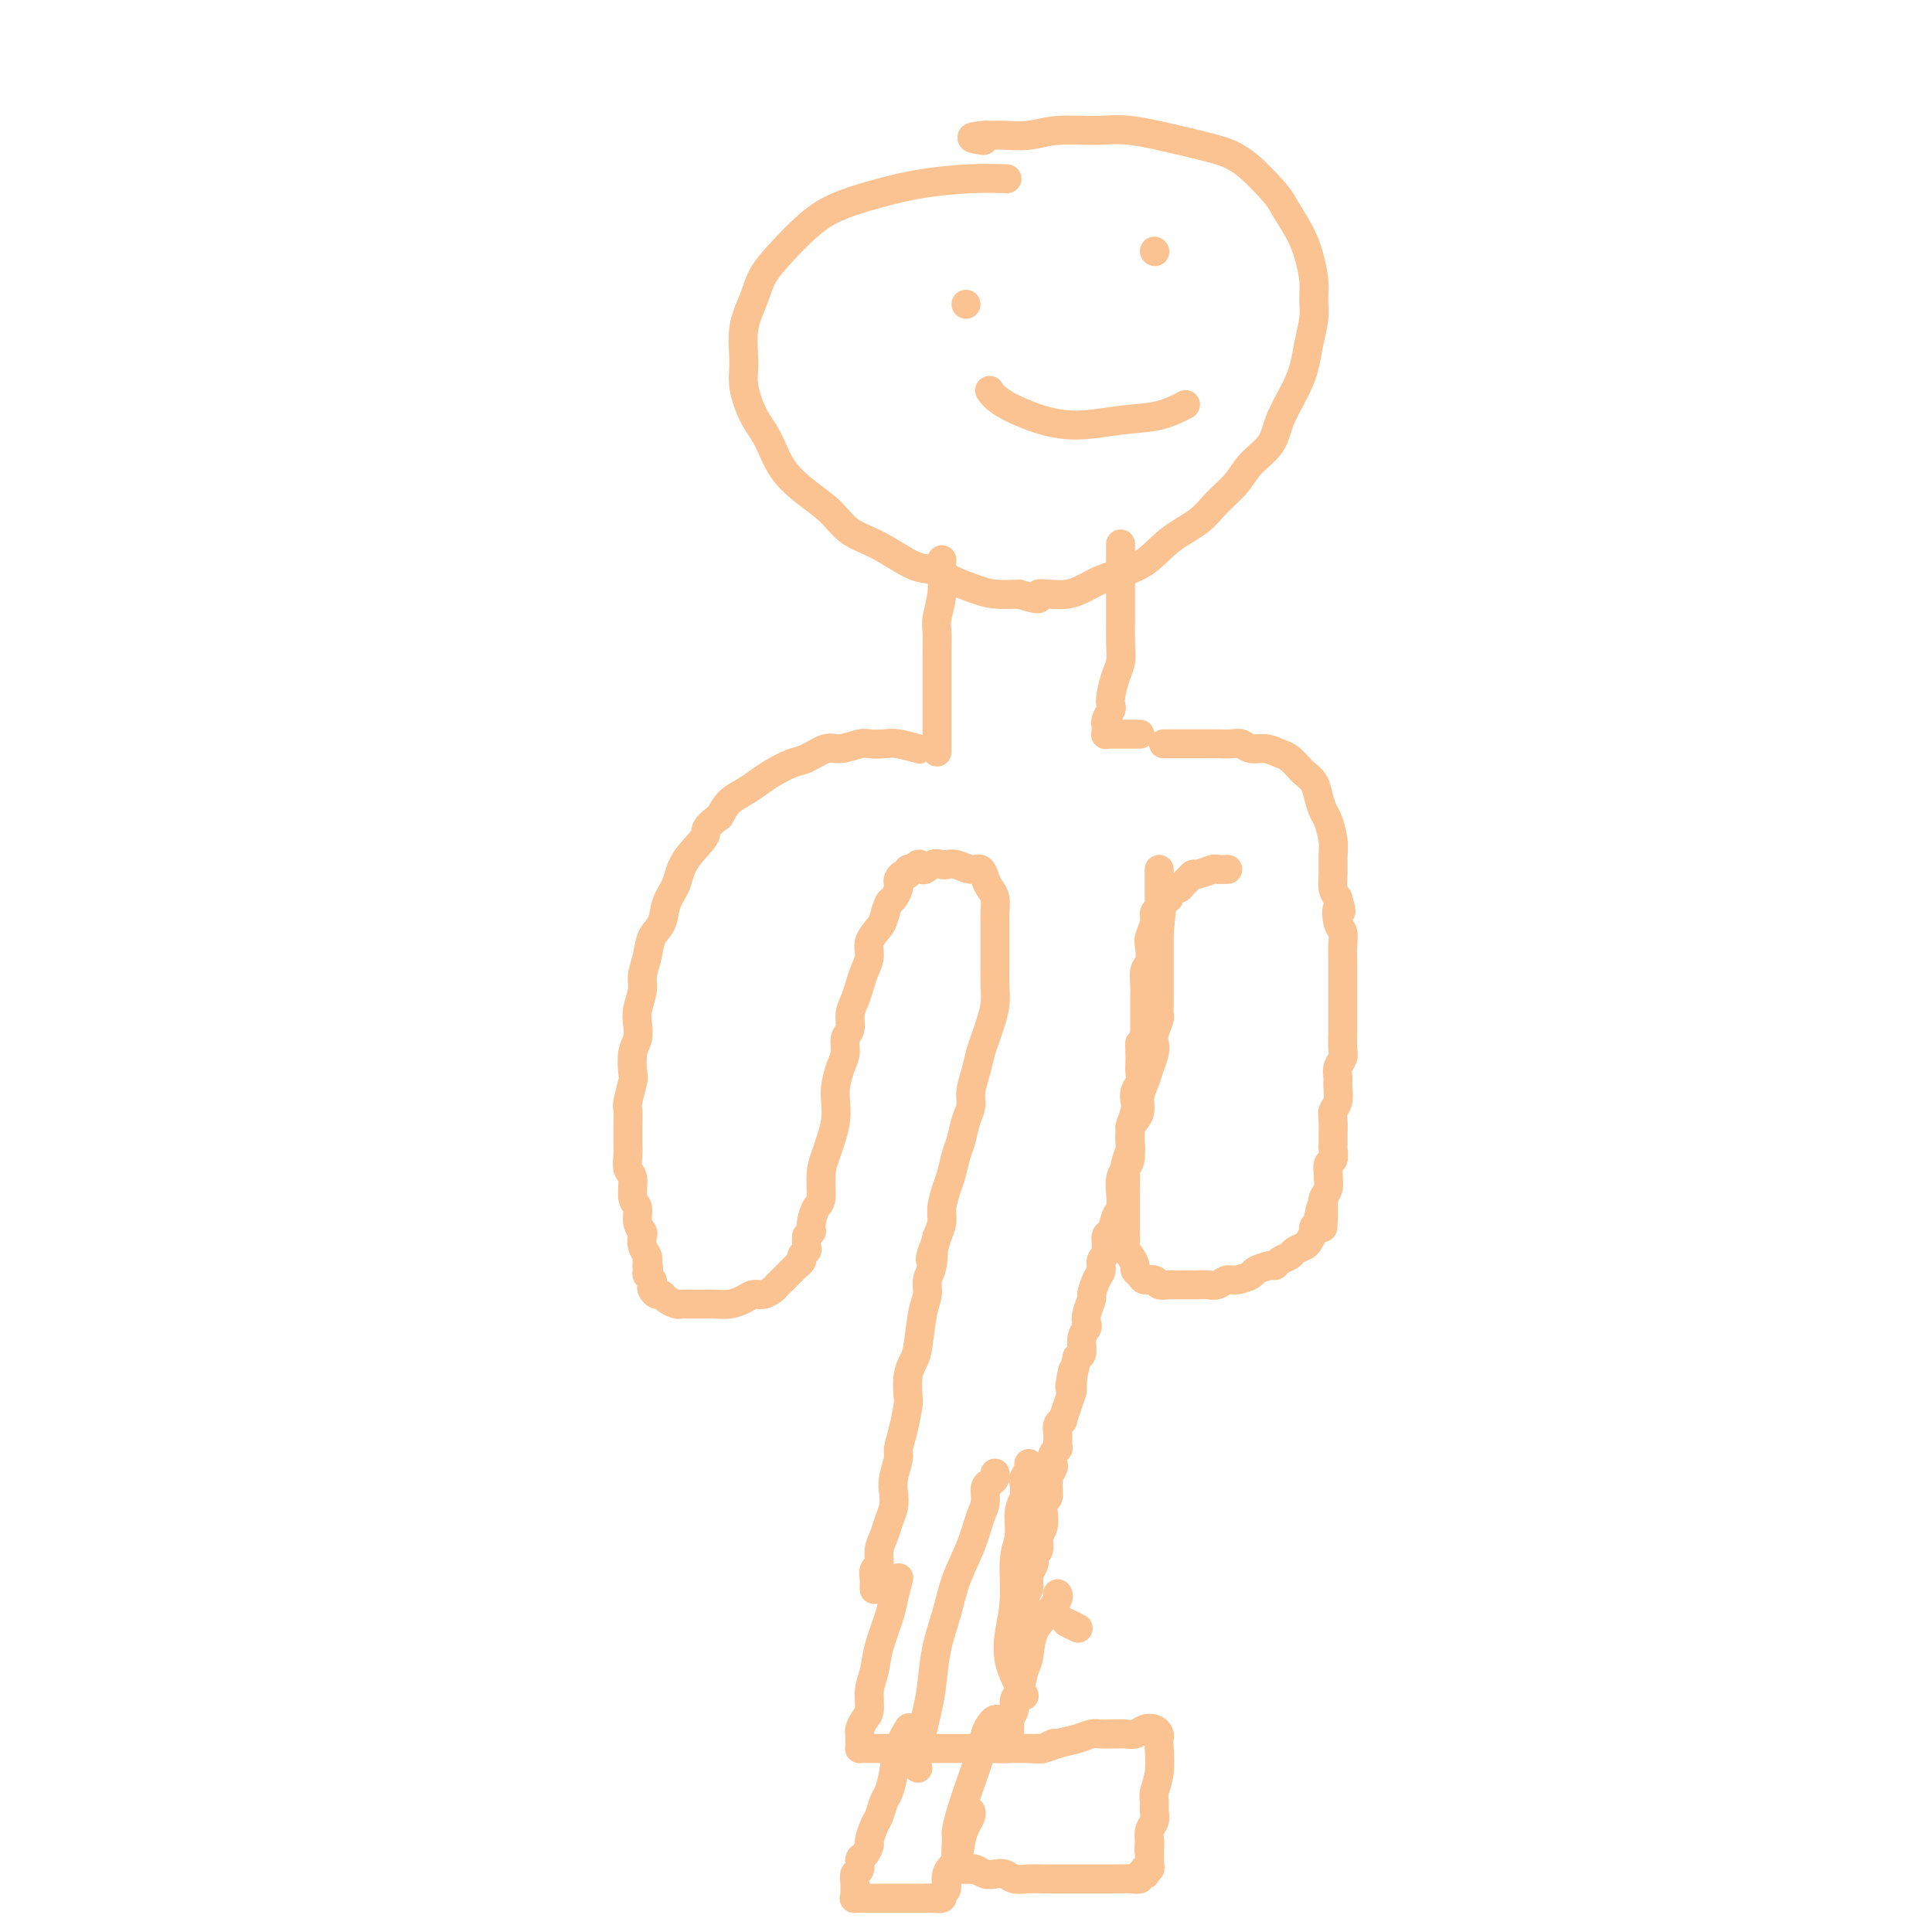 <svg viewBox='0 0 400 400' version='1.1' xmlns='http://www.w3.org/2000/svg' xmlns:xlink='http://www.w3.org/1999/xlink'><g fill='none' stroke='#FCC392' stroke-width='6' stroke-linecap='round' stroke-linejoin='round'><path d='M208,37c-0.001,-0.000 -0.002,-0.000 0,0c0.002,0.000 0.005,0.000 0,0c-0.005,-0.000 -0.020,-0.001 0,0c0.020,0.001 0.073,0.003 0,0c-0.073,-0.003 -0.273,-0.009 0,0c0.273,0.009 1.018,0.035 0,0c-1.018,-0.035 -3.801,-0.132 -7,0c-3.199,0.132 -6.816,0.491 -10,1c-3.184,0.509 -5.935,1.167 -9,2c-3.065,0.833 -6.445,1.842 -9,3c-2.555,1.158 -4.286,2.467 -6,4c-1.714,1.533 -3.412,3.291 -5,5c-1.588,1.709 -3.068,3.368 -4,5c-0.932,1.632 -1.316,3.237 -2,5c-0.684,1.763 -1.666,3.684 -2,6c-0.334,2.316 -0.019,5.028 0,7c0.019,1.972 -0.257,3.206 0,5c0.257,1.794 1.048,4.149 2,6c0.952,1.851 2.066,3.199 3,5c0.934,1.801 1.689,4.055 3,6c1.311,1.945 3.180,3.579 5,5c1.820,1.421 3.592,2.628 5,4c1.408,1.372 2.451,2.909 4,4c1.549,1.091 3.604,1.735 6,3c2.396,1.265 5.133,3.152 7,4c1.867,0.848 2.865,0.658 4,1c1.135,0.342 2.407,1.215 4,2c1.593,0.785 3.506,1.480 5,2c1.494,0.520 2.570,0.863 4,1c1.430,0.137 3.215,0.069 5,0'/><path d='M211,123c6.041,1.971 3.643,0.397 4,0c0.357,-0.397 3.471,0.383 6,0c2.529,-0.383 4.475,-1.929 7,-3c2.525,-1.071 5.628,-1.668 8,-3c2.372,-1.332 4.012,-3.398 6,-5c1.988,-1.602 4.322,-2.738 6,-4c1.678,-1.262 2.700,-2.650 4,-4c1.300,-1.350 2.880,-2.664 4,-4c1.120,-1.336 1.781,-2.695 3,-4c1.219,-1.305 2.995,-2.557 4,-4c1.005,-1.443 1.240,-3.078 2,-5c0.760,-1.922 2.046,-4.131 3,-6c0.954,-1.869 1.577,-3.398 2,-5c0.423,-1.602 0.647,-3.278 1,-5c0.353,-1.722 0.836,-3.491 1,-5c0.164,-1.509 0.009,-2.758 0,-4c-0.009,-1.242 0.128,-2.479 0,-4c-0.128,-1.521 -0.522,-3.328 -1,-5c-0.478,-1.672 -1.041,-3.211 -2,-5c-0.959,-1.789 -2.313,-3.830 -3,-5c-0.687,-1.170 -0.706,-1.470 -2,-3c-1.294,-1.530 -3.861,-4.291 -6,-6c-2.139,-1.709 -3.849,-2.368 -6,-3c-2.151,-0.632 -4.745,-1.237 -8,-2c-3.255,-0.763 -7.173,-1.683 -10,-2c-2.827,-0.317 -4.564,-0.033 -7,0c-2.436,0.033 -5.573,-0.187 -8,0c-2.427,0.187 -4.145,0.782 -6,1c-1.855,0.218 -3.845,0.059 -5,0c-1.155,-0.059 -1.473,-0.017 -2,0c-0.527,0.017 -1.264,0.008 -2,0'/><path d='M204,28c-4.889,0.378 -2.111,0.822 -1,1c1.111,0.178 0.556,0.089 0,0'/><path d='M195,116c0.008,-0.111 0.016,-0.221 0,0c-0.016,0.221 -0.057,0.775 0,2c0.057,1.225 0.211,3.122 0,5c-0.211,1.878 -0.789,3.737 -1,5c-0.211,1.263 -0.057,1.932 0,3c0.057,1.068 0.015,2.537 0,4c-0.015,1.463 -0.004,2.922 0,4c0.004,1.078 0.001,1.775 0,3c-0.001,1.225 -0.000,2.978 0,4c0.000,1.022 0.000,1.314 0,3c-0.000,1.686 -0.000,4.768 0,6c0.000,1.232 0.000,0.616 0,0'/><path d='M232,113c-0.000,-0.341 -0.000,-0.682 0,0c0.000,0.682 0.001,2.388 0,4c-0.001,1.612 -0.003,3.129 0,5c0.003,1.871 0.011,4.094 0,6c-0.011,1.906 -0.042,3.495 0,5c0.042,1.505 0.156,2.927 0,4c-0.156,1.073 -0.581,1.796 -1,3c-0.419,1.204 -0.830,2.887 -1,4c-0.170,1.113 -0.098,1.656 0,2c0.098,0.344 0.222,0.488 0,1c-0.222,0.512 -0.792,1.390 -1,2c-0.208,0.610 -0.056,0.952 0,1c0.056,0.048 0.014,-0.197 0,0c-0.014,0.197 0.000,0.837 0,1c-0.000,0.163 -0.015,-0.153 0,0c0.015,0.153 0.059,0.773 0,1c-0.059,0.227 -0.223,0.061 0,0c0.223,-0.061 0.832,-0.016 1,0c0.168,0.016 -0.106,0.004 0,0c0.106,-0.004 0.592,-0.001 1,0c0.408,0.001 0.738,0.000 1,0c0.262,-0.000 0.455,-0.000 1,0c0.545,0.000 1.441,0.000 2,0c0.559,-0.000 0.779,-0.000 1,0'/><path d='M241,154c0.002,0.000 0.005,0.000 0,0c-0.005,-0.000 -0.017,-0.000 0,0c0.017,0.000 0.063,0.000 0,0c-0.063,-0.000 -0.236,-0.000 0,0c0.236,0.000 0.882,0.000 2,0c1.118,-0.000 2.708,-0.001 4,0c1.292,0.001 2.285,0.004 3,0c0.715,-0.004 1.153,-0.016 2,0c0.847,0.016 2.103,0.060 3,0c0.897,-0.060 1.433,-0.224 2,0c0.567,0.224 1.164,0.838 2,1c0.836,0.162 1.911,-0.126 3,0c1.089,0.126 2.194,0.666 3,1c0.806,0.334 1.315,0.462 2,1c0.685,0.538 1.545,1.485 2,2c0.455,0.515 0.503,0.597 1,1c0.497,0.403 1.443,1.126 2,2c0.557,0.874 0.723,1.899 1,3c0.277,1.101 0.663,2.279 1,3c0.337,0.721 0.626,0.984 1,2c0.374,1.016 0.835,2.786 1,4c0.165,1.214 0.034,1.872 0,3c-0.034,1.128 0.029,2.727 0,4c-0.029,1.273 -0.151,2.221 0,3c0.151,0.779 0.576,1.390 1,2'/><path d='M277,186c1.254,4.471 0.389,2.147 0,2c-0.389,-0.147 -0.300,1.882 0,3c0.300,1.118 0.813,1.324 1,2c0.187,0.676 0.050,1.823 0,3c-0.050,1.177 -0.013,2.384 0,3c0.013,0.616 0.004,0.640 0,1c-0.004,0.360 -0.001,1.056 0,2c0.001,0.944 0.000,2.136 0,3c-0.000,0.864 0.000,1.399 0,2c-0.000,0.601 -0.000,1.267 0,2c0.000,0.733 0.001,1.533 0,2c-0.001,0.467 -0.004,0.600 0,1c0.004,0.400 0.015,1.066 0,2c-0.015,0.934 -0.057,2.136 0,3c0.057,0.864 0.212,1.390 0,2c-0.212,0.610 -0.793,1.304 -1,2c-0.207,0.696 -0.041,1.393 0,2c0.041,0.607 -0.041,1.125 0,2c0.041,0.875 0.207,2.108 0,3c-0.207,0.892 -0.788,1.442 -1,2c-0.212,0.558 -0.056,1.123 0,2c0.056,0.877 0.011,2.065 0,3c-0.011,0.935 0.011,1.616 0,2c-0.011,0.384 -0.056,0.469 0,1c0.056,0.531 0.212,1.507 0,2c-0.212,0.493 -0.793,0.503 -1,1c-0.207,0.497 -0.042,1.481 0,2c0.042,0.519 -0.040,0.572 0,1c0.040,0.428 0.203,1.231 0,2c-0.203,0.769 -0.772,1.506 -1,2c-0.228,0.494 -0.114,0.747 0,1'/><path d='M274,249c-0.399,9.864 0.104,3.023 0,1c-0.104,-2.023 -0.816,0.771 -1,2c-0.184,1.229 0.159,0.893 0,1c-0.159,0.107 -0.820,0.659 -1,1c-0.180,0.341 0.122,0.473 0,1c-0.122,0.527 -0.666,1.450 -1,2c-0.334,0.550 -0.457,0.726 -1,1c-0.543,0.274 -1.505,0.647 -2,1c-0.495,0.353 -0.522,0.686 -1,1c-0.478,0.314 -1.408,0.609 -2,1c-0.592,0.391 -0.848,0.879 -1,1c-0.152,0.121 -0.201,-0.126 -1,0c-0.799,0.126 -2.350,0.626 -3,1c-0.650,0.374 -0.401,0.622 -1,1c-0.599,0.378 -2.047,0.886 -3,1c-0.953,0.114 -1.411,-0.166 -2,0c-0.589,0.166 -1.308,0.776 -2,1c-0.692,0.224 -1.355,0.060 -2,0c-0.645,-0.060 -1.271,-0.016 -2,0c-0.729,0.016 -1.561,0.005 -2,0c-0.439,-0.005 -0.484,-0.005 -1,0c-0.516,0.005 -1.504,0.016 -2,0c-0.496,-0.016 -0.500,-0.060 -1,0c-0.500,0.060 -1.497,0.223 -2,0c-0.503,-0.223 -0.512,-0.832 -1,-1c-0.488,-0.168 -1.454,0.106 -2,0c-0.546,-0.106 -0.671,-0.592 -1,-1c-0.329,-0.408 -0.861,-0.738 -1,-1c-0.139,-0.262 0.117,-0.455 0,-1c-0.117,-0.545 -0.605,-1.441 -1,-2c-0.395,-0.559 -0.698,-0.779 -1,-1'/><path d='M233,259c-0.464,-1.178 -0.124,-1.624 0,-2c0.124,-0.376 0.033,-0.683 0,-1c-0.033,-0.317 -0.009,-0.643 0,-1c0.009,-0.357 0.003,-0.743 0,-2c-0.003,-1.257 -0.002,-3.385 0,-4c0.002,-0.615 0.004,0.283 0,0c-0.004,-0.283 -0.015,-1.748 0,-3c0.015,-1.252 0.056,-2.293 0,-3c-0.056,-0.707 -0.208,-1.082 0,-2c0.208,-0.918 0.778,-2.381 1,-3c0.222,-0.619 0.097,-0.395 0,-1c-0.097,-0.605 -0.167,-2.038 0,-3c0.167,-0.962 0.569,-1.454 1,-2c0.431,-0.546 0.890,-1.147 1,-2c0.110,-0.853 -0.128,-1.958 0,-3c0.128,-1.042 0.622,-2.021 1,-3c0.378,-0.979 0.641,-1.958 1,-3c0.359,-1.042 0.814,-2.148 1,-3c0.186,-0.852 0.102,-1.450 0,-2c-0.102,-0.550 -0.224,-1.053 0,-2c0.224,-0.947 0.792,-2.338 1,-3c0.208,-0.662 0.056,-0.596 0,-1c-0.056,-0.404 -0.015,-1.277 0,-2c0.015,-0.723 0.004,-1.296 0,-2c-0.004,-0.704 -0.001,-1.538 0,-2c0.001,-0.462 0.000,-0.551 0,-1c-0.000,-0.449 -0.000,-1.258 0,-2c0.000,-0.742 0.000,-1.415 0,-2c-0.000,-0.585 -0.000,-1.081 0,-2c0.000,-0.919 0.000,-2.263 0,-3c-0.000,-0.737 -0.000,-0.869 0,-1'/><path d='M240,193c1.083,-10.324 0.290,-3.133 0,-1c-0.290,2.133 -0.078,-0.791 0,-2c0.078,-1.209 0.021,-0.701 0,-1c-0.021,-0.299 -0.006,-1.404 0,-2c0.006,-0.596 0.001,-0.685 0,-1c-0.001,-0.315 -0.000,-0.858 0,-1c0.000,-0.142 0.000,0.117 0,0c-0.000,-0.117 -0.000,-0.609 0,-1c0.000,-0.391 0.000,-0.679 0,-1c-0.000,-0.321 -0.000,-0.674 0,-1c0.000,-0.326 0.000,-0.623 0,-1c-0.000,-0.377 -0.000,-0.833 0,-1c0.000,-0.167 0.000,-0.045 0,0c-0.000,0.045 -0.000,0.013 0,0c0.000,-0.013 0.000,-0.006 0,0'/><path d='M190,155c-0.007,-0.002 -0.015,-0.004 0,0c0.015,0.004 0.052,0.015 0,0c-0.052,-0.015 -0.192,-0.056 0,0c0.192,0.056 0.717,0.210 0,0c-0.717,-0.210 -2.674,-0.784 -4,-1c-1.326,-0.216 -2.020,-0.074 -3,0c-0.980,0.074 -2.248,0.079 -3,0c-0.752,-0.079 -0.990,-0.243 -2,0c-1.010,0.243 -2.791,0.894 -4,1c-1.209,0.106 -1.846,-0.334 -3,0c-1.154,0.334 -2.826,1.440 -4,2c-1.174,0.560 -1.851,0.572 -3,1c-1.149,0.428 -2.769,1.272 -4,2c-1.231,0.728 -2.072,1.339 -3,2c-0.928,0.661 -1.942,1.370 -3,2c-1.058,0.630 -2.159,1.180 -3,2c-0.841,0.820 -1.420,1.910 -2,3'/><path d='M149,169c-3.865,2.836 -2.526,2.927 -3,4c-0.474,1.073 -2.761,3.129 -4,5c-1.239,1.871 -1.431,3.557 -2,5c-0.569,1.443 -1.516,2.645 -2,4c-0.484,1.355 -0.507,2.865 -1,4c-0.493,1.135 -1.456,1.896 -2,3c-0.544,1.104 -0.668,2.549 -1,4c-0.332,1.451 -0.873,2.906 -1,4c-0.127,1.094 0.158,1.828 0,3c-0.158,1.172 -0.761,2.783 -1,4c-0.239,1.217 -0.116,2.039 0,3c0.116,0.961 0.223,2.061 0,3c-0.223,0.939 -0.778,1.717 -1,3c-0.222,1.283 -0.112,3.070 0,4c0.112,0.930 0.226,1.002 0,2c-0.226,0.998 -0.793,2.921 -1,4c-0.207,1.079 -0.055,1.313 0,2c0.055,0.687 0.014,1.826 0,3c-0.014,1.174 0.000,2.381 0,3c-0.000,0.619 -0.015,0.649 0,1c0.015,0.351 0.061,1.024 0,2c-0.061,0.976 -0.227,2.257 0,3c0.227,0.743 0.849,0.948 1,2c0.151,1.052 -0.170,2.949 0,4c0.170,1.051 0.829,1.254 1,2c0.171,0.746 -0.147,2.035 0,3c0.147,0.965 0.758,1.607 1,2c0.242,0.393 0.117,0.538 0,1c-0.117,0.462 -0.224,1.240 0,2c0.224,0.760 0.778,1.503 1,2c0.222,0.497 0.111,0.749 0,1'/><path d='M134,261c0.615,3.118 0.151,1.413 0,1c-0.151,-0.413 0.011,0.466 0,1c-0.011,0.534 -0.196,0.721 0,1c0.196,0.279 0.774,0.648 1,1c0.226,0.352 0.101,0.685 0,1c-0.101,0.315 -0.178,0.610 0,1c0.178,0.390 0.610,0.875 1,1c0.390,0.125 0.737,-0.110 1,0c0.263,0.110 0.441,0.565 1,1c0.559,0.435 1.497,0.849 2,1c0.503,0.151 0.571,0.040 1,0c0.429,-0.040 1.220,-0.010 2,0c0.780,0.010 1.550,0.000 2,0c0.450,-0.000 0.582,0.010 1,0c0.418,-0.010 1.123,-0.040 2,0c0.877,0.040 1.926,0.151 3,0c1.074,-0.151 2.171,-0.565 3,-1c0.829,-0.435 1.388,-0.890 2,-1c0.612,-0.110 1.277,0.125 2,0c0.723,-0.125 1.503,-0.611 2,-1c0.497,-0.389 0.712,-0.683 1,-1c0.288,-0.317 0.651,-0.659 1,-1c0.349,-0.341 0.686,-0.683 1,-1c0.314,-0.317 0.605,-0.610 1,-1c0.395,-0.390 0.894,-0.878 1,-1c0.106,-0.122 -0.182,0.123 0,0c0.182,-0.123 0.833,-0.613 1,-1c0.167,-0.387 -0.151,-0.671 0,-1c0.151,-0.329 0.771,-0.704 1,-1c0.229,-0.296 0.065,-0.513 0,-1c-0.065,-0.487 -0.033,-1.243 0,-2'/><path d='M167,256c1.166,-1.697 1.082,-0.939 1,-1c-0.082,-0.061 -0.163,-0.939 0,-2c0.163,-1.061 0.568,-2.303 1,-3c0.432,-0.697 0.890,-0.850 1,-2c0.110,-1.150 -0.128,-3.298 0,-5c0.128,-1.702 0.622,-2.958 1,-4c0.378,-1.042 0.640,-1.872 1,-3c0.360,-1.128 0.819,-2.556 1,-4c0.181,-1.444 0.086,-2.905 0,-4c-0.086,-1.095 -0.163,-1.826 0,-3c0.163,-1.174 0.565,-2.793 1,-4c0.435,-1.207 0.904,-2.003 1,-3c0.096,-0.997 -0.182,-2.195 0,-3c0.182,-0.805 0.822,-1.216 1,-2c0.178,-0.784 -0.106,-1.942 0,-3c0.106,-1.058 0.601,-2.015 1,-3c0.399,-0.985 0.702,-1.997 1,-3c0.298,-1.003 0.591,-1.997 1,-3c0.409,-1.003 0.936,-2.017 1,-3c0.064,-0.983 -0.334,-1.936 0,-3c0.334,-1.064 1.400,-2.239 2,-3c0.600,-0.761 0.735,-1.107 1,-2c0.265,-0.893 0.659,-2.333 1,-3c0.341,-0.667 0.630,-0.561 1,-1c0.370,-0.439 0.821,-1.423 1,-2c0.179,-0.577 0.086,-0.747 0,-1c-0.086,-0.253 -0.164,-0.590 0,-1c0.164,-0.410 0.570,-0.893 1,-1c0.430,-0.107 0.885,0.164 1,0c0.115,-0.164 -0.110,-0.761 0,-1c0.110,-0.239 0.555,-0.119 1,0'/><path d='M189,180c1.754,-2.260 1.638,-0.411 2,0c0.362,0.411 1.203,-0.618 2,-1c0.797,-0.382 1.551,-0.118 2,0c0.449,0.118 0.593,0.090 1,0c0.407,-0.090 1.079,-0.242 2,0c0.921,0.242 2.093,0.879 3,1c0.907,0.121 1.549,-0.273 2,0c0.451,0.273 0.709,1.213 1,2c0.291,0.787 0.614,1.421 1,2c0.386,0.579 0.836,1.103 1,2c0.164,0.897 0.044,2.168 0,3c-0.044,0.832 -0.012,1.226 0,2c0.012,0.774 0.004,1.928 0,3c-0.004,1.072 -0.004,2.061 0,3c0.004,0.939 0.012,1.826 0,3c-0.012,1.174 -0.045,2.634 0,4c0.045,1.366 0.167,2.637 0,4c-0.167,1.363 -0.623,2.819 -1,4c-0.377,1.181 -0.675,2.087 -1,3c-0.325,0.913 -0.679,1.832 -1,3c-0.321,1.168 -0.611,2.585 -1,4c-0.389,1.415 -0.878,2.828 -1,4c-0.122,1.172 0.122,2.103 0,3c-0.122,0.897 -0.610,1.761 -1,3c-0.390,1.239 -0.683,2.852 -1,4c-0.317,1.148 -0.659,1.829 -1,3c-0.341,1.171 -0.683,2.830 -1,4c-0.317,1.170 -0.611,1.850 -1,3c-0.389,1.150 -0.874,2.771 -1,4c-0.126,1.229 0.107,2.065 0,3c-0.107,0.935 -0.553,1.967 -1,3'/><path d='M194,256c-2.100,7.961 -1.350,3.865 -1,3c0.350,-0.865 0.301,1.501 0,3c-0.301,1.499 -0.854,2.130 -1,3c-0.146,0.870 0.115,1.978 0,3c-0.115,1.022 -0.605,1.959 -1,4c-0.395,2.041 -0.693,5.188 -1,7c-0.307,1.812 -0.621,2.290 -1,3c-0.379,0.710 -0.824,1.650 -1,3c-0.176,1.350 -0.085,3.108 0,4c0.085,0.892 0.163,0.917 0,2c-0.163,1.083 -0.566,3.224 -1,5c-0.434,1.776 -0.900,3.189 -1,4c-0.100,0.811 0.166,1.021 0,2c-0.166,0.979 -0.765,2.727 -1,4c-0.235,1.273 -0.105,2.073 0,3c0.105,0.927 0.187,1.982 0,3c-0.187,1.018 -0.642,1.998 -1,3c-0.358,1.002 -0.618,2.027 -1,3c-0.382,0.973 -0.887,1.896 -1,3c-0.113,1.104 0.166,2.391 0,3c-0.166,0.609 -0.777,0.541 -1,1c-0.223,0.459 -0.060,1.443 0,2c0.060,0.557 0.016,0.685 0,1c-0.016,0.315 -0.004,0.815 0,1c0.004,0.185 0.001,0.053 0,0c-0.001,-0.053 -0.001,-0.026 0,0'/><path d='M254,180c0.016,-0.001 0.031,-0.001 0,0c-0.031,0.001 -0.110,0.004 0,0c0.110,-0.004 0.408,-0.016 0,0c-0.408,0.016 -1.524,0.060 -2,0c-0.476,-0.060 -0.313,-0.224 -1,0c-0.687,0.224 -2.226,0.834 -3,1c-0.774,0.166 -0.785,-0.114 -1,0c-0.215,0.114 -0.636,0.622 -1,1c-0.364,0.378 -0.671,0.627 -1,1c-0.329,0.373 -0.680,0.869 -1,1c-0.320,0.131 -0.610,-0.101 -1,0c-0.390,0.101 -0.879,0.537 -1,1c-0.121,0.463 0.126,0.952 0,1c-0.126,0.048 -0.626,-0.345 -1,0c-0.374,0.345 -0.622,1.428 -1,2c-0.378,0.572 -0.885,0.633 -1,1c-0.115,0.367 0.162,1.042 0,2c-0.162,0.958 -0.761,2.200 -1,3c-0.239,0.800 -0.117,1.158 0,2c0.117,0.842 0.227,2.169 0,3c-0.227,0.831 -0.793,1.166 -1,2c-0.207,0.834 -0.055,2.165 0,3c0.055,0.835 0.015,1.172 0,2c-0.015,0.828 -0.004,2.146 0,3c0.004,0.854 0.001,1.244 0,2c-0.001,0.756 -0.001,1.878 0,3'/><path d='M237,214c-0.690,4.379 -0.916,2.328 -1,2c-0.084,-0.328 -0.026,1.067 0,2c0.026,0.933 0.021,1.405 0,2c-0.021,0.595 -0.057,1.313 0,2c0.057,0.687 0.208,1.344 0,2c-0.208,0.656 -0.774,1.312 -1,2c-0.226,0.688 -0.113,1.408 0,2c0.113,0.592 0.227,1.054 0,2c-0.227,0.946 -0.796,2.375 -1,3c-0.204,0.625 -0.044,0.446 0,1c0.044,0.554 -0.027,1.842 0,3c0.027,1.158 0.152,2.187 0,3c-0.152,0.813 -0.580,1.410 -1,2c-0.420,0.590 -0.833,1.174 -1,2c-0.167,0.826 -0.087,1.893 0,3c0.087,1.107 0.182,2.254 0,3c-0.182,0.746 -0.641,1.092 -1,2c-0.359,0.908 -0.617,2.379 -1,3c-0.383,0.621 -0.890,0.391 -1,1c-0.110,0.609 0.177,2.055 0,3c-0.177,0.945 -0.817,1.389 -1,2c-0.183,0.611 0.091,1.389 0,2c-0.091,0.611 -0.546,1.057 -1,2c-0.454,0.943 -0.905,2.385 -1,3c-0.095,0.615 0.167,0.404 0,1c-0.167,0.596 -0.762,1.998 -1,3c-0.238,1.002 -0.119,1.603 0,2c0.119,0.397 0.238,0.591 0,1c-0.238,0.409 -0.833,1.033 -1,2c-0.167,0.967 0.095,2.276 0,3c-0.095,0.724 -0.548,0.862 -1,1'/><path d='M223,281c-2.389,10.869 -1.362,4.542 -1,3c0.362,-1.542 0.060,1.702 0,3c-0.060,1.298 0.124,0.651 0,1c-0.124,0.349 -0.555,1.693 -1,3c-0.445,1.307 -0.904,2.577 -1,3c-0.096,0.423 0.171,-0.003 0,0c-0.171,0.003 -0.782,0.433 -1,1c-0.218,0.567 -0.045,1.269 0,2c0.045,0.731 -0.040,1.490 0,2c0.040,0.510 0.203,0.770 0,1c-0.203,0.230 -0.772,0.429 -1,1c-0.228,0.571 -0.114,1.514 0,2c0.114,0.486 0.228,0.515 0,1c-0.228,0.485 -0.797,1.425 -1,2c-0.203,0.575 -0.041,0.786 0,1c0.041,0.214 -0.041,0.431 0,1c0.041,0.569 0.203,1.490 0,2c-0.203,0.510 -0.773,0.608 -1,1c-0.227,0.392 -0.112,1.079 0,2c0.112,0.921 0.223,2.078 0,3c-0.223,0.922 -0.778,1.609 -1,2c-0.222,0.391 -0.111,0.485 0,1c0.111,0.515 0.222,1.451 0,2c-0.222,0.549 -0.777,0.710 -1,1c-0.223,0.290 -0.112,0.708 0,1c0.112,0.292 0.227,0.460 0,1c-0.227,0.540 -0.796,1.454 -1,2c-0.204,0.546 -0.044,0.724 0,1c0.044,0.276 -0.026,0.651 0,1c0.026,0.349 0.150,0.671 0,1c-0.150,0.329 -0.575,0.664 -1,1'/><path d='M212,330c-1.718,7.765 -0.513,2.677 0,1c0.513,-1.677 0.334,0.058 0,1c-0.334,0.942 -0.821,1.092 -1,1c-0.179,-0.092 -0.048,-0.427 0,0c0.048,0.427 0.013,1.617 0,2c-0.013,0.383 -0.003,-0.041 0,0c0.003,0.041 0.001,0.547 0,1c-0.001,0.453 -0.000,0.853 0,1c0.000,0.147 0.000,0.039 0,0c-0.000,-0.039 -0.000,-0.011 0,0c0.000,0.011 0.000,0.003 0,0c-0.000,-0.003 -0.000,-0.002 0,0'/><path d='M221,336c0.004,0.002 0.009,0.004 0,0c-0.009,-0.004 -0.030,-0.015 0,0c0.030,0.015 0.111,0.056 0,0c-0.111,-0.056 -0.415,-0.207 0,0c0.415,0.207 1.547,0.774 2,1c0.453,0.226 0.226,0.113 0,0'/><path d='M219,330c0.010,0.012 0.020,0.024 0,0c-0.020,-0.024 -0.071,-0.084 0,0c0.071,0.084 0.265,0.314 0,1c-0.265,0.686 -0.988,1.829 -2,3c-1.012,1.171 -2.314,2.368 -3,4c-0.686,1.632 -0.757,3.697 -1,5c-0.243,1.303 -0.657,1.844 -1,3c-0.343,1.156 -0.614,2.926 -1,4c-0.386,1.074 -0.888,1.453 -1,2c-0.112,0.547 0.166,1.263 0,2c-0.166,0.737 -0.777,1.493 -1,2c-0.223,0.507 -0.060,0.763 0,1c0.060,0.237 0.016,0.456 0,1c-0.016,0.544 -0.004,1.414 0,2c0.004,0.586 0.001,0.889 0,1c-0.001,0.111 -0.000,0.032 0,0c0.000,-0.032 0.000,-0.016 0,0'/><path d='M186,327c-0.026,0.099 -0.052,0.199 0,0c0.052,-0.199 0.183,-0.696 0,0c-0.183,0.696 -0.680,2.587 -1,4c-0.320,1.413 -0.463,2.350 -1,4c-0.537,1.650 -1.467,4.013 -2,6c-0.533,1.987 -0.668,3.597 -1,5c-0.332,1.403 -0.859,2.598 -1,4c-0.141,1.402 0.106,3.009 0,4c-0.106,0.991 -0.564,1.365 -1,2c-0.436,0.635 -0.849,1.529 -1,2c-0.151,0.471 -0.039,0.519 0,1c0.039,0.481 0.004,1.397 0,2c-0.004,0.603 0.023,0.894 0,1c-0.023,0.106 -0.095,0.029 0,0c0.095,-0.029 0.358,-0.008 1,0c0.642,0.008 1.663,0.002 3,0c1.337,-0.002 2.991,-0.001 5,0c2.009,0.001 4.374,0.000 6,0c1.626,-0.000 2.515,-0.000 4,0c1.485,0.000 3.567,0.000 5,0c1.433,-0.000 2.216,-0.000 3,0'/><path d='M205,362c4.825,0.155 3.388,0.041 3,0c-0.388,-0.041 0.274,-0.011 1,0c0.726,0.011 1.518,0.003 2,0c0.482,-0.003 0.654,-0.001 1,0c0.346,0.001 0.865,0.001 1,0c0.135,-0.001 -0.115,-0.004 0,0c0.115,0.004 0.595,0.015 1,0c0.405,-0.015 0.736,-0.057 1,0c0.264,0.057 0.463,0.211 1,0c0.537,-0.211 1.414,-0.788 2,-1c0.586,-0.212 0.882,-0.061 1,0c0.118,0.061 0.059,0.030 0,0'/><path d='M213,362c1.029,0.091 2.057,0.182 3,0c0.943,-0.182 1.799,-0.637 3,-1c1.201,-0.363 2.745,-0.633 4,-1c1.255,-0.367 2.219,-0.831 3,-1c0.781,-0.169 1.378,-0.044 2,0c0.622,0.044 1.269,0.008 2,0c0.731,-0.008 1.547,0.011 2,0c0.453,-0.011 0.542,-0.053 1,0c0.458,0.053 1.286,0.199 2,0c0.714,-0.199 1.315,-0.743 2,-1c0.685,-0.257 1.452,-0.225 2,0c0.548,0.225 0.875,0.644 1,1c0.125,0.356 0.048,0.647 0,1c-0.048,0.353 -0.066,0.766 0,2c0.066,1.234 0.215,3.289 0,5c-0.215,1.711 -0.793,3.077 -1,4c-0.207,0.923 -0.041,1.404 0,2c0.041,0.596 -0.041,1.309 0,2c0.041,0.691 0.207,1.360 0,2c-0.207,0.640 -0.786,1.249 -1,2c-0.214,0.751 -0.061,1.643 0,2c0.061,0.357 0.031,0.178 0,0'/><path d='M238,381c-0.309,3.565 -0.083,1.476 0,1c0.083,-0.476 0.022,0.661 0,1c-0.022,0.339 -0.006,-0.121 0,0c0.006,0.121 0.002,0.821 0,1c-0.002,0.179 -0.001,-0.163 0,0c0.001,0.163 0.001,0.832 0,1c-0.001,0.168 -0.004,-0.165 0,0c0.004,0.165 0.015,0.829 0,1c-0.015,0.171 -0.057,-0.151 0,0c0.057,0.151 0.211,0.776 0,1c-0.211,0.224 -0.787,0.046 -1,0c-0.213,-0.046 -0.061,0.039 0,0c0.061,-0.039 0.032,-0.203 0,0c-0.032,0.203 -0.067,0.772 0,1c0.067,0.228 0.234,0.114 0,0c-0.234,-0.114 -0.871,-0.227 -1,0c-0.129,0.227 0.249,0.793 0,1c-0.249,0.207 -1.127,0.056 -2,0c-0.873,-0.056 -1.742,-0.015 -3,0c-1.258,0.015 -2.906,0.004 -4,0c-1.094,-0.004 -1.634,0.000 -3,0c-1.366,-0.000 -3.559,-0.004 -5,0c-1.441,0.004 -2.129,0.015 -3,0c-0.871,-0.015 -1.924,-0.056 -3,0c-1.076,0.056 -2.176,0.207 -3,0c-0.824,-0.207 -1.373,-0.774 -2,-1c-0.627,-0.226 -1.333,-0.112 -2,0c-0.667,0.112 -1.295,0.223 -2,0c-0.705,-0.223 -1.487,-0.778 -2,-1c-0.513,-0.222 -0.756,-0.111 -1,0'/><path d='M201,387c-5.576,-0.310 -2.016,-0.087 -1,0c1.016,0.087 -0.513,0.036 -1,0c-0.487,-0.036 0.068,-0.059 0,0c-0.068,0.059 -0.759,0.198 -1,-1c-0.241,-1.198 -0.034,-3.734 0,-5c0.034,-1.266 -0.107,-1.263 0,-2c0.107,-0.737 0.463,-2.214 1,-4c0.537,-1.786 1.257,-3.880 2,-6c0.743,-2.120 1.509,-4.267 2,-6c0.491,-1.733 0.706,-3.053 1,-4c0.294,-0.947 0.666,-1.522 1,-2c0.334,-0.478 0.628,-0.859 1,-1c0.372,-0.141 0.820,-0.040 1,0c0.180,0.040 0.090,0.020 0,0'/><path d='M188,358c0.015,-0.024 0.029,-0.048 0,0c-0.029,0.048 -0.102,0.166 0,0c0.102,-0.166 0.378,-0.618 0,0c-0.378,0.618 -1.411,2.305 -2,4c-0.589,1.695 -0.735,3.397 -1,5c-0.265,1.603 -0.649,3.106 -1,4c-0.351,0.894 -0.668,1.180 -1,2c-0.332,0.820 -0.680,2.174 -1,3c-0.320,0.826 -0.612,1.123 -1,2c-0.388,0.877 -0.874,2.333 -1,3c-0.126,0.667 0.106,0.545 0,1c-0.106,0.455 -0.550,1.487 -1,2c-0.450,0.513 -0.905,0.508 -1,1c-0.095,0.492 0.171,1.480 0,2c-0.171,0.520 -0.780,0.570 -1,1c-0.220,0.430 -0.053,1.240 0,2c0.053,0.760 -0.009,1.472 0,2c0.009,0.528 0.089,0.874 0,1c-0.089,0.126 -0.348,0.034 0,0c0.348,-0.034 1.304,-0.009 2,0c0.696,0.009 1.132,0.002 2,0c0.868,-0.002 2.169,-0.001 3,0c0.831,0.001 1.192,0.000 2,0c0.808,-0.000 2.064,-0.000 3,0c0.936,0.000 1.553,0.000 2,0c0.447,-0.000 0.723,-0.000 1,0'/><path d='M192,393c2.262,0.000 0.418,0.001 0,0c-0.418,-0.001 0.591,-0.004 1,0c0.409,0.004 0.219,0.014 0,0c-0.219,-0.014 -0.467,-0.051 0,0c0.467,0.051 1.648,0.192 2,0c0.352,-0.192 -0.127,-0.715 0,-1c0.127,-0.285 0.860,-0.331 1,-1c0.140,-0.669 -0.313,-1.962 0,-3c0.313,-1.038 1.390,-1.823 2,-3c0.610,-1.177 0.752,-2.746 1,-4c0.248,-1.254 0.603,-2.192 1,-3c0.397,-0.808 0.838,-1.487 1,-2c0.162,-0.513 0.046,-0.861 0,-1c-0.046,-0.139 -0.023,-0.070 0,0'/><path d='M212,351c0.004,0.008 0.008,0.016 0,0c-0.008,-0.016 -0.028,-0.056 0,0c0.028,0.056 0.102,0.210 0,0c-0.102,-0.210 -0.382,-0.783 -1,-2c-0.618,-1.217 -1.573,-3.079 -2,-5c-0.427,-1.921 -0.326,-3.901 0,-6c0.326,-2.099 0.876,-4.318 1,-7c0.124,-2.682 -0.177,-5.825 0,-8c0.177,-2.175 0.831,-3.380 1,-5c0.169,-1.620 -0.147,-3.656 0,-5c0.147,-1.344 0.757,-1.996 1,-3c0.243,-1.004 0.118,-2.360 0,-3c-0.118,-0.640 -0.228,-0.564 0,-1c0.228,-0.436 0.793,-1.385 1,-2c0.207,-0.615 0.056,-0.896 0,-1c-0.056,-0.104 -0.016,-0.030 0,0c0.016,0.030 0.008,0.015 0,0'/><path d='M190,366c0.004,0.007 0.008,0.015 0,0c-0.008,-0.015 -0.027,-0.052 0,0c0.027,0.052 0.100,0.193 0,0c-0.100,-0.193 -0.375,-0.720 0,-3c0.375,-2.280 1.398,-6.313 2,-9c0.602,-2.687 0.784,-4.030 1,-6c0.216,-1.970 0.467,-4.569 1,-7c0.533,-2.431 1.348,-4.695 2,-7c0.652,-2.305 1.141,-4.653 2,-7c0.859,-2.347 2.089,-4.695 3,-7c0.911,-2.305 1.502,-4.568 2,-6c0.498,-1.432 0.904,-2.034 1,-3c0.096,-0.966 -0.118,-2.298 0,-3c0.118,-0.702 0.568,-0.776 1,-1c0.432,-0.224 0.847,-0.599 1,-1c0.153,-0.401 0.044,-0.829 0,-1c-0.044,-0.171 -0.022,-0.086 0,0'/><path d='M200,63c0.000,0.000 0.000,0.000 0,0c0.000,0.000 0.000,0.000 0,0c0.000,0.000 0.000,0.000 0,0'/><path d='M239,52c0.000,0.000 0.100,0.100 0.1,0.1'/><path d='M205,81c-0.100,-0.154 -0.199,-0.307 0,0c0.199,0.307 0.698,1.075 2,2c1.302,0.925 3.407,2.006 6,3c2.593,0.994 5.673,1.902 9,2c3.327,0.098 6.902,-0.613 10,-1c3.098,-0.387 5.719,-0.450 8,-1c2.281,-0.550 4.223,-1.586 5,-2c0.777,-0.414 0.388,-0.207 0,0'/></g>
</svg>